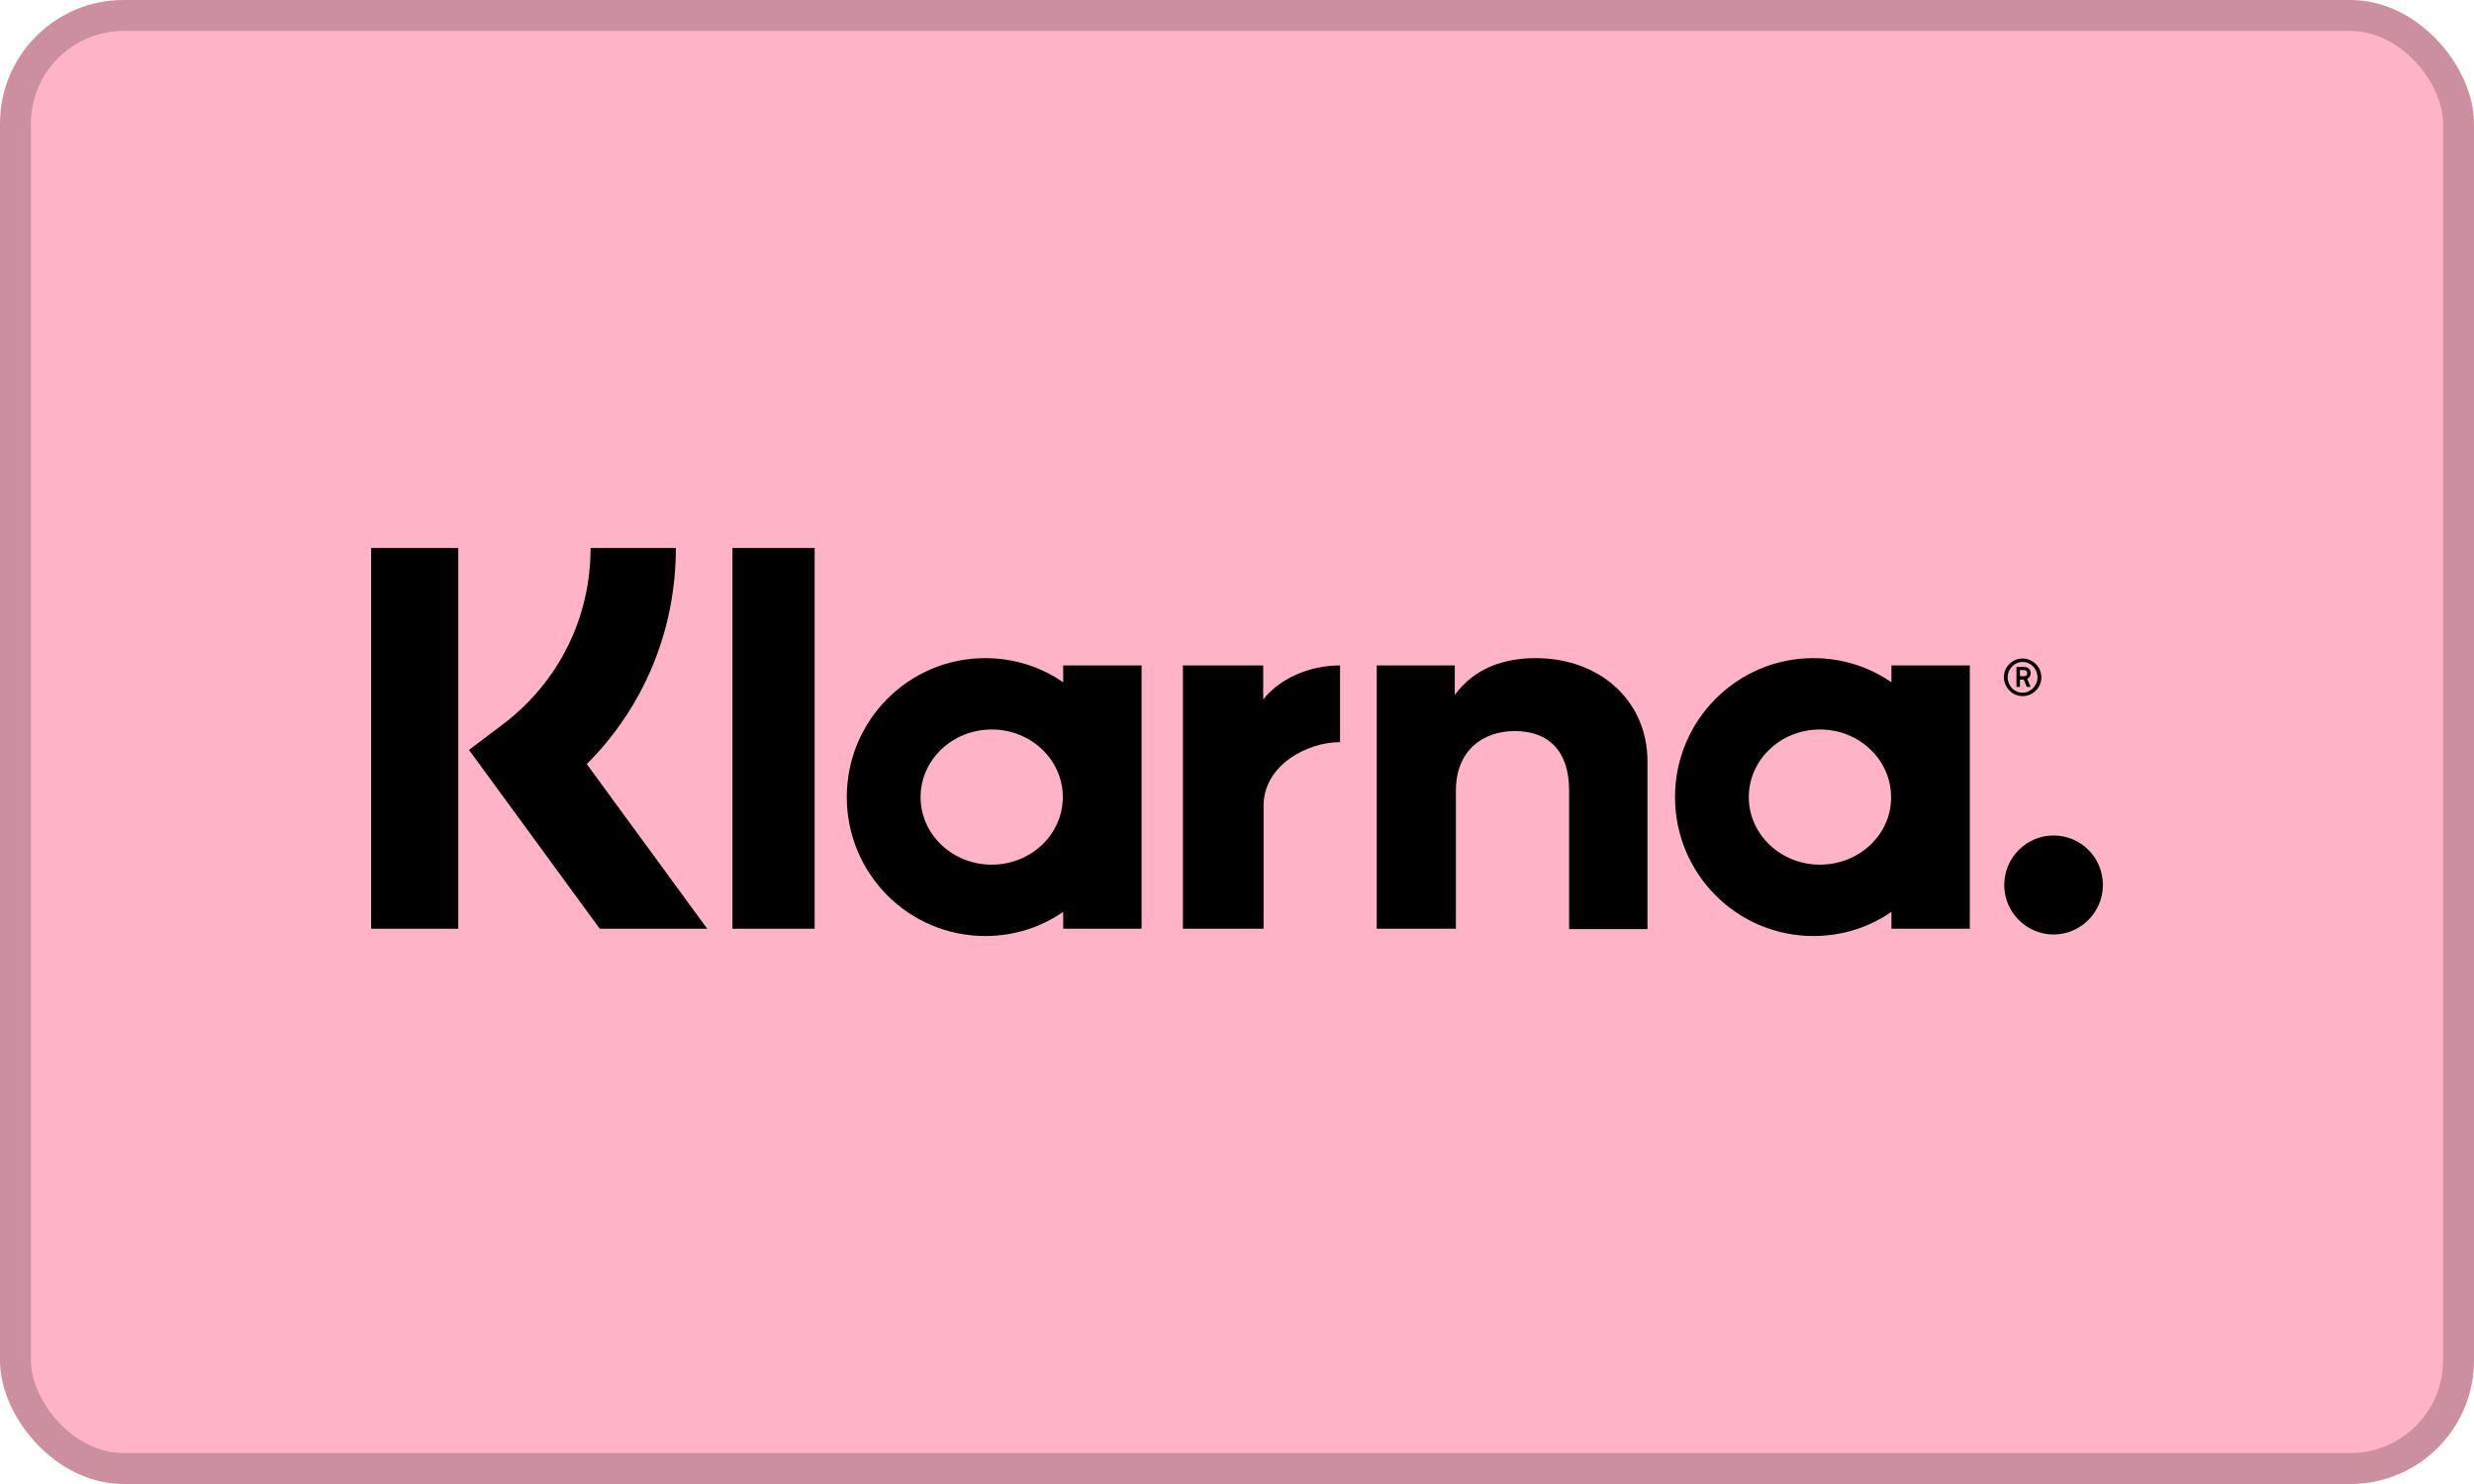 <svg viewBox="0 0 80 48" fill="none" xmlns="http://www.w3.org/2000/svg">
<rect width="80" height="48" rx="4" fill="#FFB3C7"/>
<rect x="0.5" y="0.5" width="79" height="47" rx="3.5" stroke="black" stroke-opacity="0.2"/>
<path d="M21.855 17.724H19.097C19.097 19.996 18.059 22.069 16.253 23.435L15.165 24.255L19.394 30.04H22.869L18.974 24.714C20.816 22.876 21.855 20.393 21.855 17.724Z" fill="black"/>
<path d="M14.819 17.724H12V30.04H14.819V17.724Z" fill="black"/>
<path d="M26.343 17.724H23.685V30.04H26.343V17.724Z" fill="black"/>
<path d="M49.663 21.287C48.649 21.287 47.685 21.598 47.042 22.479V21.523H44.519V30.04H47.079V25.57C47.079 24.279 47.944 23.646 48.983 23.646C50.096 23.646 50.739 24.317 50.739 25.558V30.052H53.273V24.627C53.273 22.64 51.703 21.287 49.663 21.287Z" fill="black"/>
<path d="M34.38 21.523V22.069C33.663 21.573 32.798 21.287 31.858 21.287C29.385 21.287 27.382 23.299 27.382 25.782C27.382 28.265 29.385 30.276 31.858 30.276C32.798 30.276 33.663 29.99 34.38 29.494V30.04H36.915V21.523H34.38ZM32.068 27.967C30.794 27.967 29.768 26.986 29.768 25.782C29.768 24.577 30.794 23.596 32.068 23.596C33.342 23.596 34.368 24.577 34.368 25.782C34.368 26.986 33.342 27.967 32.068 27.967Z" fill="black"/>
<path d="M40.847 22.628V21.523H38.251V30.04H40.859V26.067C40.859 24.726 42.306 24.006 43.308 24.006C43.32 24.006 43.332 24.006 43.332 24.006V21.523C42.306 21.523 41.354 21.97 40.847 22.628Z" fill="black"/>
<path d="M61.162 21.523V22.069C60.445 21.573 59.58 21.287 58.64 21.287C56.167 21.287 54.164 23.299 54.164 25.782C54.164 28.265 56.167 30.276 58.64 30.276C59.58 30.276 60.445 29.99 61.162 29.494V30.04H63.697V21.523H61.162ZM58.85 27.967C57.577 27.967 56.55 26.986 56.55 25.782C56.55 24.577 57.577 23.596 58.85 23.596C60.124 23.596 61.15 24.577 61.15 25.782C61.162 26.986 60.124 27.967 58.85 27.967Z" fill="black"/>
<path d="M65.663 21.771C65.663 21.647 65.576 21.573 65.44 21.573H65.205V22.218H65.317V21.983H65.44L65.539 22.218H65.663L65.552 21.958C65.626 21.92 65.663 21.858 65.663 21.771ZM65.44 21.871H65.317V21.672H65.44C65.514 21.672 65.552 21.709 65.552 21.771C65.552 21.834 65.527 21.871 65.44 21.871Z" fill="black"/>
<path d="M65.403 21.3C65.069 21.3 64.797 21.573 64.797 21.908C64.81 22.243 65.069 22.516 65.403 22.516C65.737 22.516 66.009 22.243 66.009 21.908C66.009 21.573 65.737 21.3 65.403 21.3ZM65.403 22.405C65.131 22.405 64.921 22.181 64.921 21.908C64.921 21.635 65.144 21.411 65.403 21.411C65.675 21.411 65.885 21.635 65.885 21.908C65.885 22.181 65.663 22.405 65.403 22.405Z" fill="black"/>
<path d="M66.405 27.023C65.527 27.023 64.81 27.743 64.81 28.625C64.81 29.506 65.527 30.226 66.405 30.226C67.283 30.226 68 29.506 68 28.625C68 27.731 67.283 27.023 66.405 27.023Z" fill="black"/>
</svg>

